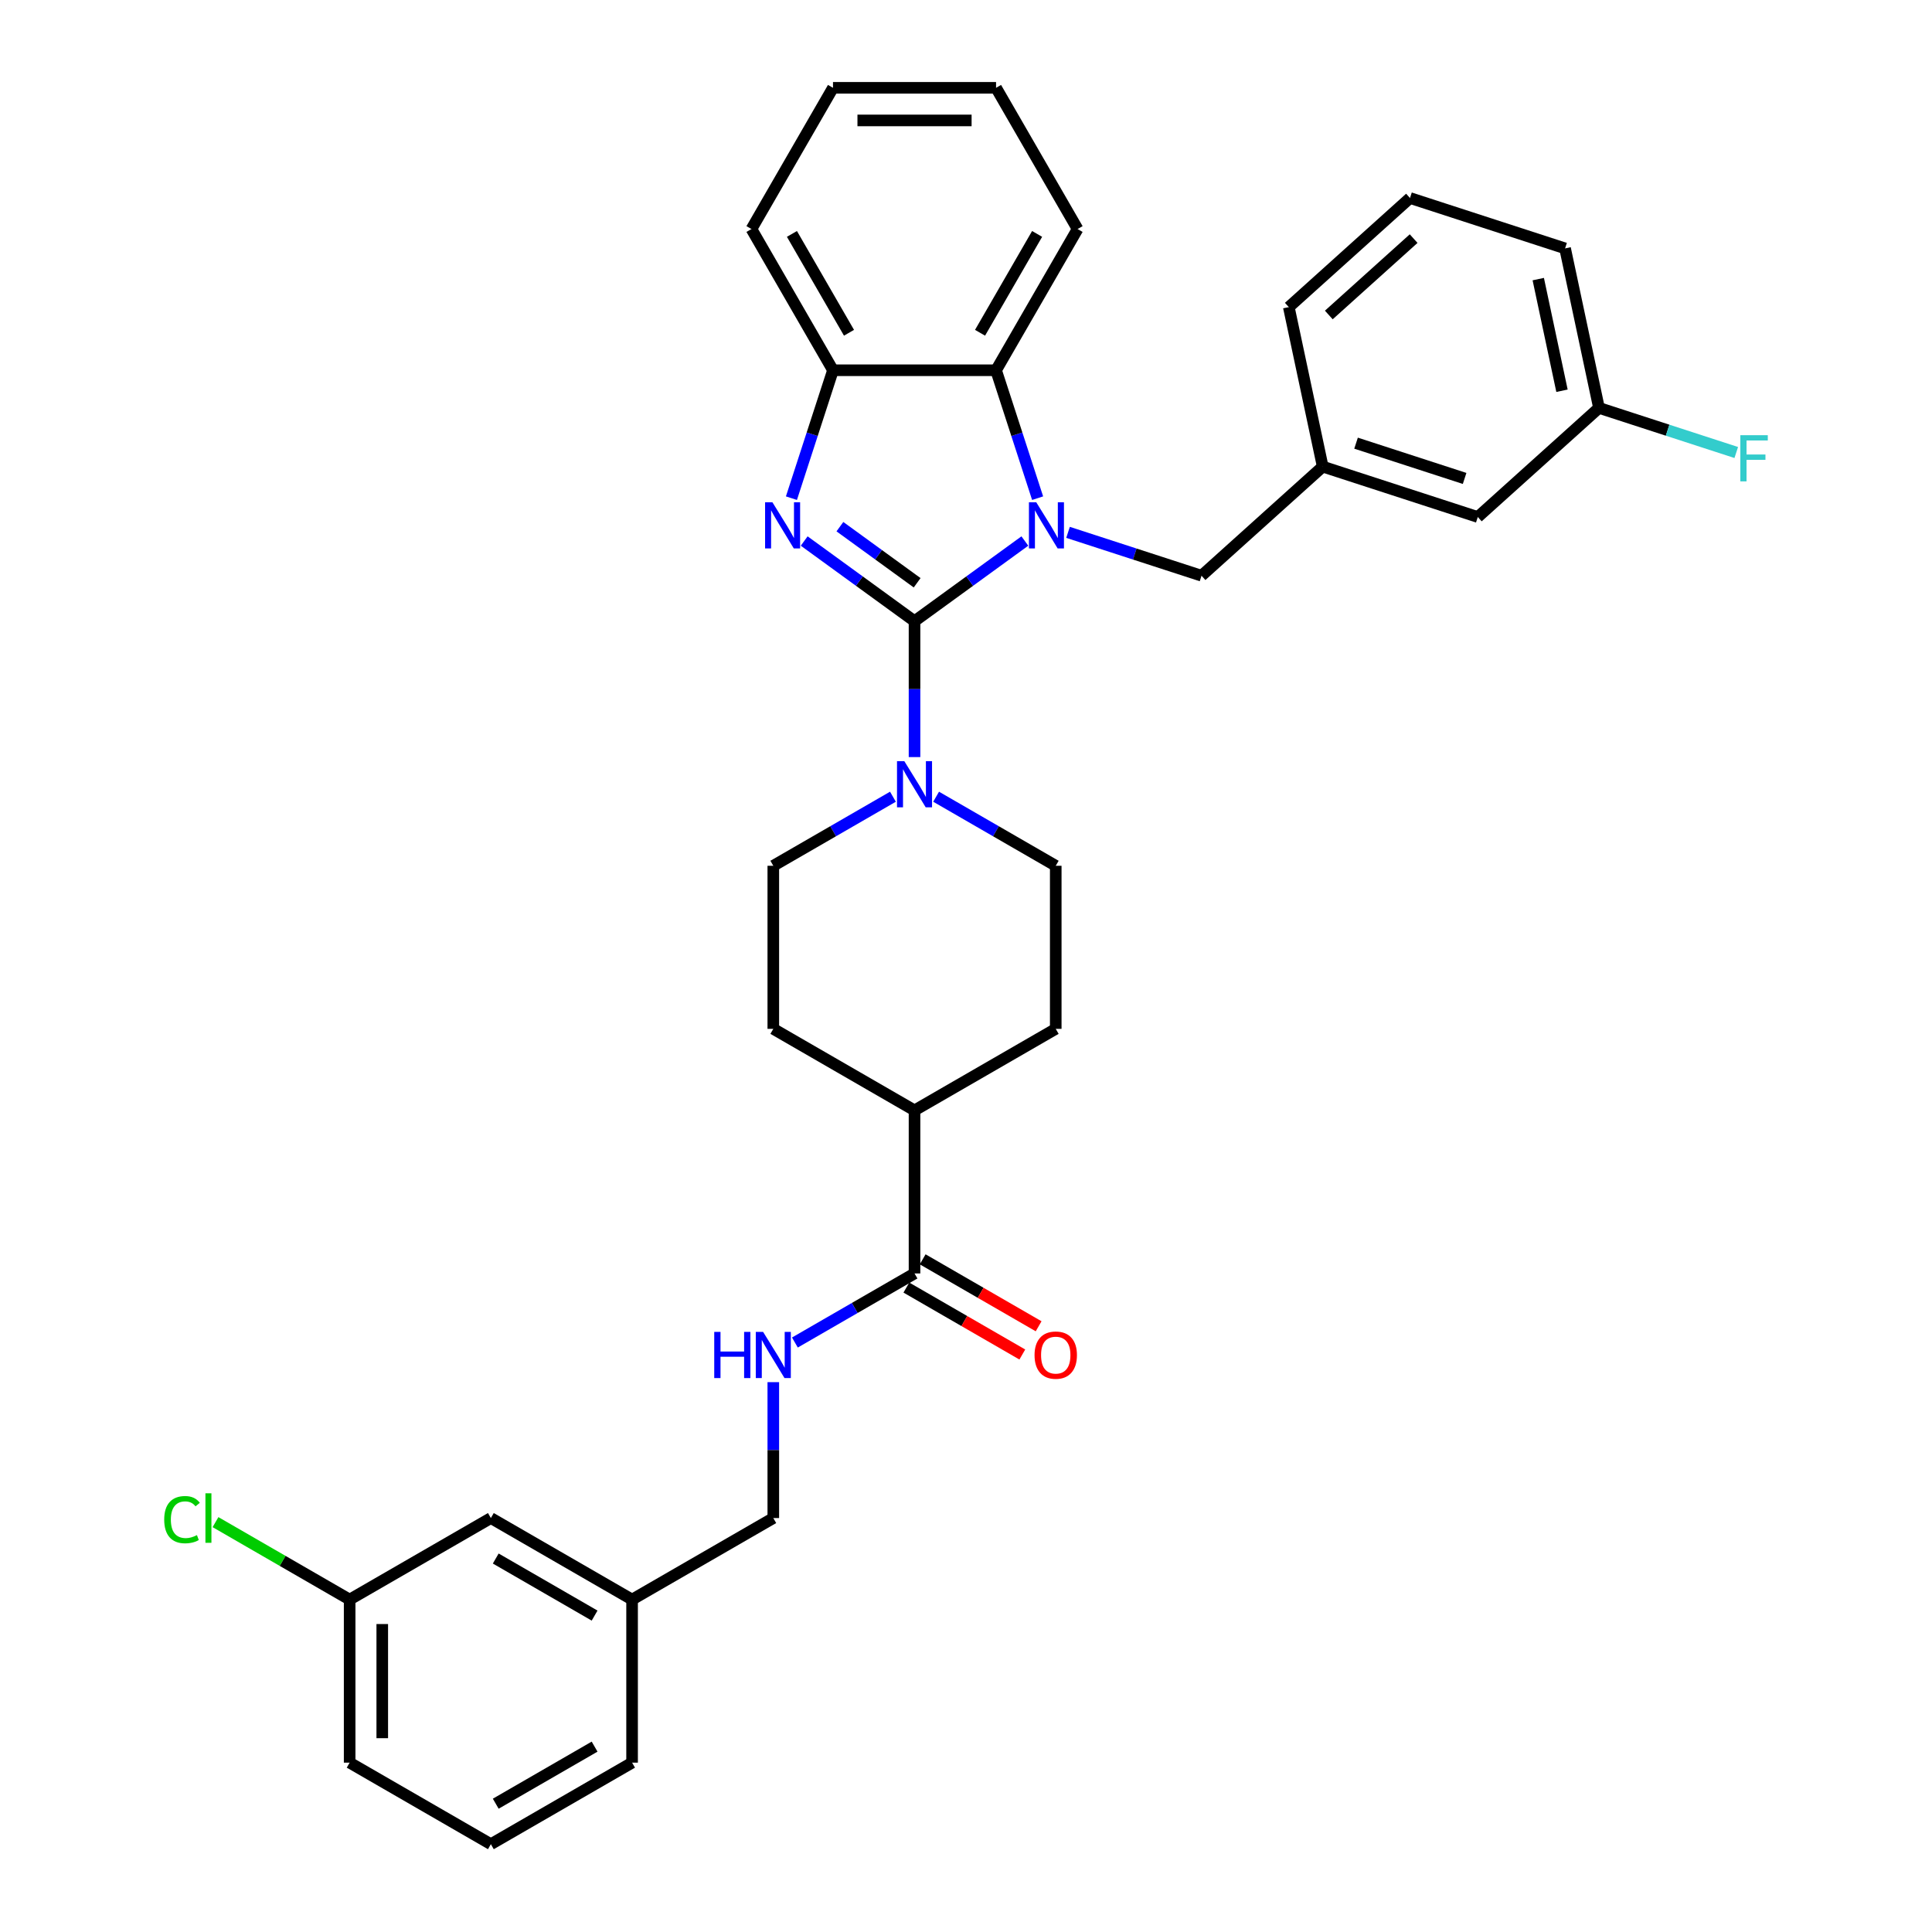 <?xml version='1.0' encoding='iso-8859-1'?>
<svg version='1.1' baseProfile='full'
              xmlns='http://www.w3.org/2000/svg'
                      xmlns:rdkit='http://www.rdkit.org/xml'
                      xmlns:xlink='http://www.w3.org/1999/xlink'
                  xml:space='preserve'
width='1000px' height='1000px' viewBox='0 0 1000 1000'>
<!-- END OF HEADER -->
<rect style='opacity:1.0;fill:#FFFFFF;stroke:none' width='1000' height='1000' x='0' y='0'> </rect>
<path class='bond-0' d='M 473.356,321.526 L 501.91,300.78' style='fill:none;fill-rule:evenodd;stroke:#000000;stroke-width:6px;stroke-linecap:butt;stroke-linejoin:miter;stroke-opacity:1' />
<path class='bond-0' d='M 501.91,300.78 L 530.464,280.035' style='fill:none;fill-rule:evenodd;stroke:#0000FF;stroke-width:6px;stroke-linecap:butt;stroke-linejoin:miter;stroke-opacity:1' />
<path class='bond-1' d='M 473.356,321.526 L 444.802,300.78' style='fill:none;fill-rule:evenodd;stroke:#000000;stroke-width:6px;stroke-linecap:butt;stroke-linejoin:miter;stroke-opacity:1' />
<path class='bond-1' d='M 444.802,300.78 L 416.248,280.035' style='fill:none;fill-rule:evenodd;stroke:#0000FF;stroke-width:6px;stroke-linecap:butt;stroke-linejoin:miter;stroke-opacity:1' />
<path class='bond-1' d='M 474.712,301.646 L 454.724,287.124' style='fill:none;fill-rule:evenodd;stroke:#000000;stroke-width:6px;stroke-linecap:butt;stroke-linejoin:miter;stroke-opacity:1' />
<path class='bond-1' d='M 454.724,287.124 L 434.736,272.602' style='fill:none;fill-rule:evenodd;stroke:#0000FF;stroke-width:6px;stroke-linecap:butt;stroke-linejoin:miter;stroke-opacity:1' />
<path class='bond-2' d='M 473.356,321.526 L 473.356,356.697' style='fill:none;fill-rule:evenodd;stroke:#000000;stroke-width:6px;stroke-linecap:butt;stroke-linejoin:miter;stroke-opacity:1' />
<path class='bond-2' d='M 473.356,356.697 L 473.356,391.867' style='fill:none;fill-rule:evenodd;stroke:#0000FF;stroke-width:6px;stroke-linecap:butt;stroke-linejoin:miter;stroke-opacity:1' />
<path class='bond-3' d='M 537.071,257.854 L 526.314,224.749' style='fill:none;fill-rule:evenodd;stroke:#0000FF;stroke-width:6px;stroke-linecap:butt;stroke-linejoin:miter;stroke-opacity:1' />
<path class='bond-3' d='M 526.314,224.749 L 515.558,191.644' style='fill:none;fill-rule:evenodd;stroke:#000000;stroke-width:6px;stroke-linecap:butt;stroke-linejoin:miter;stroke-opacity:1' />
<path class='bond-6' d='M 552.814,275.547 L 587.363,286.772' style='fill:none;fill-rule:evenodd;stroke:#0000FF;stroke-width:6px;stroke-linecap:butt;stroke-linejoin:miter;stroke-opacity:1' />
<path class='bond-6' d='M 587.363,286.772 L 621.911,297.997' style='fill:none;fill-rule:evenodd;stroke:#000000;stroke-width:6px;stroke-linecap:butt;stroke-linejoin:miter;stroke-opacity:1' />
<path class='bond-4' d='M 409.642,257.854 L 420.398,224.749' style='fill:none;fill-rule:evenodd;stroke:#0000FF;stroke-width:6px;stroke-linecap:butt;stroke-linejoin:miter;stroke-opacity:1' />
<path class='bond-4' d='M 420.398,224.749 L 431.155,191.644' style='fill:none;fill-rule:evenodd;stroke:#000000;stroke-width:6px;stroke-linecap:butt;stroke-linejoin:miter;stroke-opacity:1' />
<path class='bond-8' d='M 462.181,412.381 L 431.221,430.255' style='fill:none;fill-rule:evenodd;stroke:#0000FF;stroke-width:6px;stroke-linecap:butt;stroke-linejoin:miter;stroke-opacity:1' />
<path class='bond-8' d='M 431.221,430.255 L 400.261,448.13' style='fill:none;fill-rule:evenodd;stroke:#000000;stroke-width:6px;stroke-linecap:butt;stroke-linejoin:miter;stroke-opacity:1' />
<path class='bond-9' d='M 484.531,412.381 L 515.491,430.255' style='fill:none;fill-rule:evenodd;stroke:#0000FF;stroke-width:6px;stroke-linecap:butt;stroke-linejoin:miter;stroke-opacity:1' />
<path class='bond-9' d='M 515.491,430.255 L 546.451,448.13' style='fill:none;fill-rule:evenodd;stroke:#000000;stroke-width:6px;stroke-linecap:butt;stroke-linejoin:miter;stroke-opacity:1' />
<path class='bond-23' d='M 515.558,191.644 L 557.759,118.549' style='fill:none;fill-rule:evenodd;stroke:#000000;stroke-width:6px;stroke-linecap:butt;stroke-linejoin:miter;stroke-opacity:1' />
<path class='bond-23' d='M 507.269,172.24 L 536.81,121.073' style='fill:none;fill-rule:evenodd;stroke:#000000;stroke-width:6px;stroke-linecap:butt;stroke-linejoin:miter;stroke-opacity:1' />
<path class='bond-33' d='M 515.558,191.644 L 431.155,191.644' style='fill:none;fill-rule:evenodd;stroke:#000000;stroke-width:6px;stroke-linecap:butt;stroke-linejoin:miter;stroke-opacity:1' />
<path class='bond-24' d='M 431.155,191.644 L 388.954,118.549' style='fill:none;fill-rule:evenodd;stroke:#000000;stroke-width:6px;stroke-linecap:butt;stroke-linejoin:miter;stroke-opacity:1' />
<path class='bond-24' d='M 439.444,172.24 L 409.903,121.073' style='fill:none;fill-rule:evenodd;stroke:#000000;stroke-width:6px;stroke-linecap:butt;stroke-linejoin:miter;stroke-opacity:1' />
<path class='bond-5' d='M 473.356,659.136 L 473.356,574.734' style='fill:none;fill-rule:evenodd;stroke:#000000;stroke-width:6px;stroke-linecap:butt;stroke-linejoin:miter;stroke-opacity:1' />
<path class='bond-7' d='M 473.356,659.136 L 442.396,677.011' style='fill:none;fill-rule:evenodd;stroke:#000000;stroke-width:6px;stroke-linecap:butt;stroke-linejoin:miter;stroke-opacity:1' />
<path class='bond-7' d='M 442.396,677.011 L 411.436,694.886' style='fill:none;fill-rule:evenodd;stroke:#0000FF;stroke-width:6px;stroke-linecap:butt;stroke-linejoin:miter;stroke-opacity:1' />
<path class='bond-11' d='M 469.136,666.446 L 499.142,683.77' style='fill:none;fill-rule:evenodd;stroke:#000000;stroke-width:6px;stroke-linecap:butt;stroke-linejoin:miter;stroke-opacity:1' />
<path class='bond-11' d='M 499.142,683.77 L 529.148,701.094' style='fill:none;fill-rule:evenodd;stroke:#FF0000;stroke-width:6px;stroke-linecap:butt;stroke-linejoin:miter;stroke-opacity:1' />
<path class='bond-11' d='M 477.576,651.827 L 507.583,669.151' style='fill:none;fill-rule:evenodd;stroke:#000000;stroke-width:6px;stroke-linecap:butt;stroke-linejoin:miter;stroke-opacity:1' />
<path class='bond-11' d='M 507.583,669.151 L 537.589,686.475' style='fill:none;fill-rule:evenodd;stroke:#FF0000;stroke-width:6px;stroke-linecap:butt;stroke-linejoin:miter;stroke-opacity:1' />
<path class='bond-12' d='M 621.911,297.997 L 684.634,241.521' style='fill:none;fill-rule:evenodd;stroke:#000000;stroke-width:6px;stroke-linecap:butt;stroke-linejoin:miter;stroke-opacity:1' />
<path class='bond-15' d='M 400.261,715.399 L 400.261,750.57' style='fill:none;fill-rule:evenodd;stroke:#0000FF;stroke-width:6px;stroke-linecap:butt;stroke-linejoin:miter;stroke-opacity:1' />
<path class='bond-15' d='M 400.261,750.57 L 400.261,785.74' style='fill:none;fill-rule:evenodd;stroke:#000000;stroke-width:6px;stroke-linecap:butt;stroke-linejoin:miter;stroke-opacity:1' />
<path class='bond-13' d='M 400.261,448.13 L 400.261,532.533' style='fill:none;fill-rule:evenodd;stroke:#000000;stroke-width:6px;stroke-linecap:butt;stroke-linejoin:miter;stroke-opacity:1' />
<path class='bond-14' d='M 546.451,448.13 L 546.451,532.533' style='fill:none;fill-rule:evenodd;stroke:#000000;stroke-width:6px;stroke-linecap:butt;stroke-linejoin:miter;stroke-opacity:1' />
<path class='bond-10' d='M 473.356,574.734 L 546.451,532.533' style='fill:none;fill-rule:evenodd;stroke:#000000;stroke-width:6px;stroke-linecap:butt;stroke-linejoin:miter;stroke-opacity:1' />
<path class='bond-34' d='M 473.356,574.734 L 400.261,532.533' style='fill:none;fill-rule:evenodd;stroke:#000000;stroke-width:6px;stroke-linecap:butt;stroke-linejoin:miter;stroke-opacity:1' />
<path class='bond-16' d='M 684.634,241.521 L 764.906,267.603' style='fill:none;fill-rule:evenodd;stroke:#000000;stroke-width:6px;stroke-linecap:butt;stroke-linejoin:miter;stroke-opacity:1' />
<path class='bond-16' d='M 701.891,229.379 L 758.082,247.636' style='fill:none;fill-rule:evenodd;stroke:#000000;stroke-width:6px;stroke-linecap:butt;stroke-linejoin:miter;stroke-opacity:1' />
<path class='bond-27' d='M 684.634,241.521 L 667.086,158.963' style='fill:none;fill-rule:evenodd;stroke:#000000;stroke-width:6px;stroke-linecap:butt;stroke-linejoin:miter;stroke-opacity:1' />
<path class='bond-20' d='M 400.261,785.74 L 327.167,827.942' style='fill:none;fill-rule:evenodd;stroke:#000000;stroke-width:6px;stroke-linecap:butt;stroke-linejoin:miter;stroke-opacity:1' />
<path class='bond-18' d='M 764.906,267.603 L 827.629,211.127' style='fill:none;fill-rule:evenodd;stroke:#000000;stroke-width:6px;stroke-linecap:butt;stroke-linejoin:miter;stroke-opacity:1' />
<path class='bond-17' d='M 254.072,785.74 L 327.167,827.942' style='fill:none;fill-rule:evenodd;stroke:#000000;stroke-width:6px;stroke-linecap:butt;stroke-linejoin:miter;stroke-opacity:1' />
<path class='bond-17' d='M 256.596,806.689 L 307.762,836.23' style='fill:none;fill-rule:evenodd;stroke:#000000;stroke-width:6px;stroke-linecap:butt;stroke-linejoin:miter;stroke-opacity:1' />
<path class='bond-19' d='M 254.072,785.74 L 180.977,827.942' style='fill:none;fill-rule:evenodd;stroke:#000000;stroke-width:6px;stroke-linecap:butt;stroke-linejoin:miter;stroke-opacity:1' />
<path class='bond-21' d='M 827.629,211.127 L 863.157,222.67' style='fill:none;fill-rule:evenodd;stroke:#000000;stroke-width:6px;stroke-linecap:butt;stroke-linejoin:miter;stroke-opacity:1' />
<path class='bond-21' d='M 863.157,222.67 L 898.684,234.214' style='fill:none;fill-rule:evenodd;stroke:#33CCCC;stroke-width:6px;stroke-linecap:butt;stroke-linejoin:miter;stroke-opacity:1' />
<path class='bond-36' d='M 827.629,211.127 L 810.081,128.568' style='fill:none;fill-rule:evenodd;stroke:#000000;stroke-width:6px;stroke-linecap:butt;stroke-linejoin:miter;stroke-opacity:1' />
<path class='bond-36' d='M 808.485,202.253 L 796.202,144.462' style='fill:none;fill-rule:evenodd;stroke:#000000;stroke-width:6px;stroke-linecap:butt;stroke-linejoin:miter;stroke-opacity:1' />
<path class='bond-22' d='M 180.977,827.942 L 146.261,807.898' style='fill:none;fill-rule:evenodd;stroke:#000000;stroke-width:6px;stroke-linecap:butt;stroke-linejoin:miter;stroke-opacity:1' />
<path class='bond-22' d='M 146.261,807.898 L 111.546,787.855' style='fill:none;fill-rule:evenodd;stroke:#00CC00;stroke-width:6px;stroke-linecap:butt;stroke-linejoin:miter;stroke-opacity:1' />
<path class='bond-37' d='M 180.977,827.942 L 180.977,912.344' style='fill:none;fill-rule:evenodd;stroke:#000000;stroke-width:6px;stroke-linecap:butt;stroke-linejoin:miter;stroke-opacity:1' />
<path class='bond-37' d='M 197.858,840.602 L 197.858,899.684' style='fill:none;fill-rule:evenodd;stroke:#000000;stroke-width:6px;stroke-linecap:butt;stroke-linejoin:miter;stroke-opacity:1' />
<path class='bond-30' d='M 327.167,827.942 L 327.167,912.344' style='fill:none;fill-rule:evenodd;stroke:#000000;stroke-width:6px;stroke-linecap:butt;stroke-linejoin:miter;stroke-opacity:1' />
<path class='bond-31' d='M 557.759,118.549 L 515.558,45.455' style='fill:none;fill-rule:evenodd;stroke:#000000;stroke-width:6px;stroke-linecap:butt;stroke-linejoin:miter;stroke-opacity:1' />
<path class='bond-32' d='M 388.954,118.549 L 431.155,45.455' style='fill:none;fill-rule:evenodd;stroke:#000000;stroke-width:6px;stroke-linecap:butt;stroke-linejoin:miter;stroke-opacity:1' />
<path class='bond-25' d='M 729.809,102.487 L 667.086,158.963' style='fill:none;fill-rule:evenodd;stroke:#000000;stroke-width:6px;stroke-linecap:butt;stroke-linejoin:miter;stroke-opacity:1' />
<path class='bond-25' d='M 731.696,123.503 L 687.79,163.036' style='fill:none;fill-rule:evenodd;stroke:#000000;stroke-width:6px;stroke-linecap:butt;stroke-linejoin:miter;stroke-opacity:1' />
<path class='bond-28' d='M 729.809,102.487 L 810.081,128.568' style='fill:none;fill-rule:evenodd;stroke:#000000;stroke-width:6px;stroke-linecap:butt;stroke-linejoin:miter;stroke-opacity:1' />
<path class='bond-26' d='M 254.072,954.545 L 327.167,912.344' style='fill:none;fill-rule:evenodd;stroke:#000000;stroke-width:6px;stroke-linecap:butt;stroke-linejoin:miter;stroke-opacity:1' />
<path class='bond-26' d='M 256.596,933.596 L 307.762,904.055' style='fill:none;fill-rule:evenodd;stroke:#000000;stroke-width:6px;stroke-linecap:butt;stroke-linejoin:miter;stroke-opacity:1' />
<path class='bond-29' d='M 254.072,954.545 L 180.977,912.344' style='fill:none;fill-rule:evenodd;stroke:#000000;stroke-width:6px;stroke-linecap:butt;stroke-linejoin:miter;stroke-opacity:1' />
<path class='bond-35' d='M 515.558,45.455 L 431.155,45.455' style='fill:none;fill-rule:evenodd;stroke:#000000;stroke-width:6px;stroke-linecap:butt;stroke-linejoin:miter;stroke-opacity:1' />
<path class='bond-35' d='M 502.897,62.335 L 443.815,62.335' style='fill:none;fill-rule:evenodd;stroke:#000000;stroke-width:6px;stroke-linecap:butt;stroke-linejoin:miter;stroke-opacity:1' />
<path  class='atom-1' d='M 536.356 259.964
L 544.188 272.625
Q 544.965 273.874, 546.214 276.136
Q 547.463 278.398, 547.531 278.533
L 547.531 259.964
L 550.704 259.964
L 550.704 283.867
L 547.429 283.867
L 539.023 270.025
Q 538.044 268.405, 536.997 266.548
Q 535.984 264.691, 535.681 264.117
L 535.681 283.867
L 532.575 283.867
L 532.575 259.964
L 536.356 259.964
' fill='#0000FF'/>
<path  class='atom-2' d='M 399.79 259.964
L 407.622 272.625
Q 408.399 273.874, 409.648 276.136
Q 410.897 278.398, 410.964 278.533
L 410.964 259.964
L 414.138 259.964
L 414.138 283.867
L 410.863 283.867
L 402.457 270.025
Q 401.478 268.405, 400.431 266.548
Q 399.418 264.691, 399.114 264.117
L 399.114 283.867
L 396.008 283.867
L 396.008 259.964
L 399.79 259.964
' fill='#0000FF'/>
<path  class='atom-3' d='M 468.073 393.977
L 475.905 406.638
Q 476.682 407.887, 477.931 410.149
Q 479.18 412.411, 479.248 412.546
L 479.248 393.977
L 482.421 393.977
L 482.421 417.88
L 479.146 417.88
L 470.74 404.038
Q 469.761 402.418, 468.714 400.561
Q 467.701 398.704, 467.397 398.13
L 467.397 417.88
L 464.291 417.88
L 464.291 393.977
L 468.073 393.977
' fill='#0000FF'/>
<path  class='atom-8' d='M 369.691 689.386
L 372.932 689.386
L 372.932 699.548
L 385.153 699.548
L 385.153 689.386
L 388.394 689.386
L 388.394 713.289
L 385.153 713.289
L 385.153 702.249
L 372.932 702.249
L 372.932 713.289
L 369.691 713.289
L 369.691 689.386
' fill='#0000FF'/>
<path  class='atom-8' d='M 394.978 689.386
L 402.81 702.047
Q 403.587 703.296, 404.836 705.558
Q 406.085 707.82, 406.153 707.955
L 406.153 689.386
L 409.326 689.386
L 409.326 713.289
L 406.052 713.289
L 397.645 699.447
Q 396.666 697.827, 395.619 695.97
Q 394.607 694.113, 394.303 693.539
L 394.303 713.289
L 391.197 713.289
L 391.197 689.386
L 394.978 689.386
' fill='#0000FF'/>
<path  class='atom-12' d='M 535.479 701.405
Q 535.479 695.666, 538.315 692.459
Q 541.151 689.251, 546.451 689.251
Q 551.751 689.251, 554.587 692.459
Q 557.423 695.666, 557.423 701.405
Q 557.423 707.212, 554.554 710.521
Q 551.684 713.796, 546.451 713.796
Q 541.184 713.796, 538.315 710.521
Q 535.479 707.246, 535.479 701.405
M 546.451 711.095
Q 550.097 711.095, 552.055 708.664
Q 554.047 706.199, 554.047 701.405
Q 554.047 696.713, 552.055 694.349
Q 550.097 691.952, 546.451 691.952
Q 542.805 691.952, 540.813 694.315
Q 538.855 696.679, 538.855 701.405
Q 538.855 706.233, 540.813 708.664
Q 542.805 711.095, 546.451 711.095
' fill='#FF0000'/>
<path  class='atom-22' d='M 900.794 225.257
L 915.008 225.257
L 915.008 227.992
L 904.001 227.992
L 904.001 235.25
L 913.792 235.25
L 913.792 238.019
L 904.001 238.019
L 904.001 249.16
L 900.794 249.16
L 900.794 225.257
' fill='#33CCCC'/>
<path  class='atom-23' d='M 84.993 786.567
Q 84.993 780.626, 87.761 777.52
Q 90.563 774.38, 95.864 774.38
Q 100.793 774.38, 103.426 777.857
L 101.198 779.68
Q 99.273 777.148, 95.864 777.148
Q 92.251 777.148, 90.327 779.579
Q 88.436 781.976, 88.436 786.567
Q 88.436 791.294, 90.394 793.725
Q 92.386 796.156, 96.235 796.156
Q 98.868 796.156, 101.941 794.569
L 102.886 797.101
Q 101.637 797.911, 99.746 798.384
Q 97.855 798.856, 95.762 798.856
Q 90.563 798.856, 87.761 795.683
Q 84.993 792.509, 84.993 786.567
' fill='#00CC00'/>
<path  class='atom-23' d='M 106.329 772.928
L 109.435 772.928
L 109.435 798.553
L 106.329 798.553
L 106.329 772.928
' fill='#00CC00'/>
</svg>
